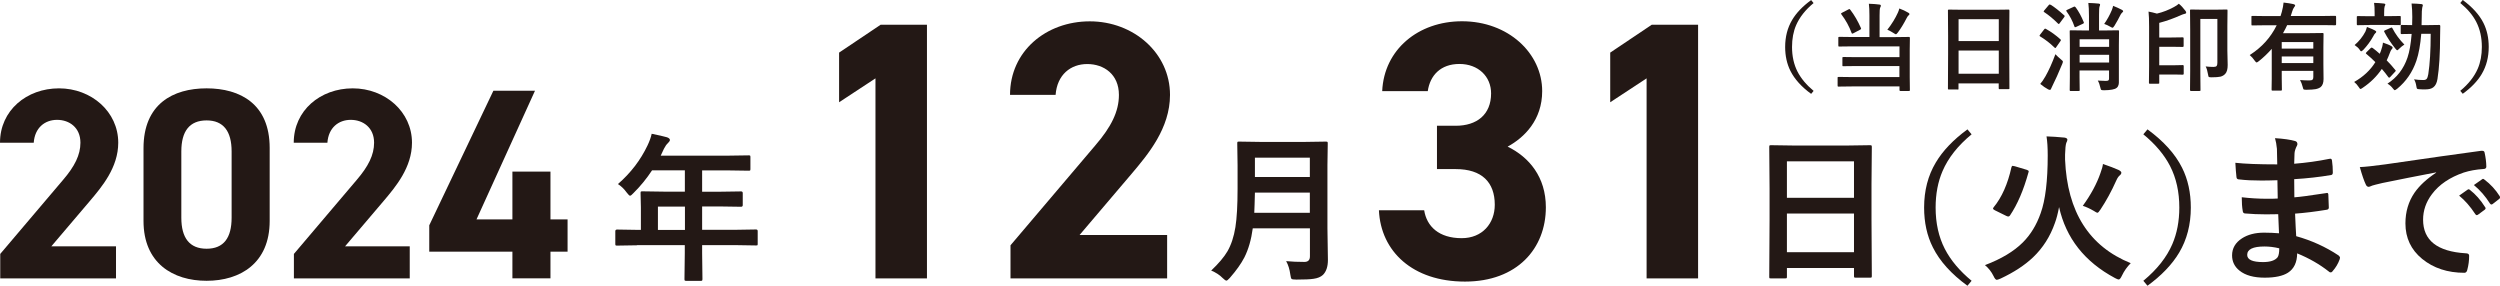 <?xml version="1.0" encoding="UTF-8"?><svg id="_レイヤー_2" xmlns="http://www.w3.org/2000/svg" viewBox="0 0 312.69 35.74"><defs><style>.cls-1{fill:#231815;}</style></defs><g id="_レイヤー_1-2"><path class="cls-1" d="M226.84.38c-1.03.85-1.75,1.77-2.18,2.75-.35.8-.52,1.72-.52,2.74,0,1.17.23,2.2.69,3.1.44.85,1.11,1.65,2.01,2.4l-.31.37c-1.21-.88-2.07-1.84-2.59-2.87-.44-.88-.66-1.88-.66-2.99,0-1.28.29-2.4.87-3.38.52-.88,1.31-1.71,2.38-2.49l.31.38Z"/><path class="cls-1" d="M233.75.47c.55.02.99.05,1.32.1.12.01.18.06.18.15,0,.05-.03.14-.09.25-.05.11-.07.43-.07.96v2.71h2l1.64-.02c.07,0,.11,0,.13.03.01.02.02.05.02.12l-.02,1.46v3.38l.02,1.65c0,.05,0,.09-.03.1-.02.01-.05.02-.12.02h-1.02c-.09,0-.13-.04-.13-.12v-.45h-5.95l-1.65.02c-.07,0-.11,0-.12-.02s-.02-.05-.02-.11v-.94c0-.07,0-.11.02-.12.02-.01.05-.02.11-.02l1.65.02h5.95v-1.38h-5.34l-1.65.02c-.07,0-.11,0-.12-.02-.02-.02-.02-.05-.02-.11v-.89c0-.06,0-.1.03-.11.02-.01.05-.02.12-.02l1.65.02h5.34v-1.35h-5.88l-1.63.02c-.06,0-.1,0-.12-.02-.01-.02-.02-.05-.02-.11v-.94c0-.07,0-.11.03-.12.01-.01.05-.02.11-.02l1.63.02h2.12V1.93c0-.6-.02-1.09-.07-1.46ZM231.42,1.21c.53.69.97,1.46,1.34,2.3.02.04.02.07.02.09,0,.03-.05.08-.15.13l-.8.42c-.07.04-.12.06-.15.06-.04,0-.07-.03-.09-.09-.3-.82-.73-1.6-1.28-2.33-.03-.04-.04-.07-.04-.09,0-.03.04-.07.13-.11l.79-.41c.06-.04.11-.05.13-.05.03,0,.06.03.09.08ZM236.06,3.72c.56-.71,1-1.43,1.33-2.16.06-.13.12-.3.17-.5.41.15.79.33,1.14.54.09.05.13.1.13.17,0,.04-.04.09-.12.16s-.15.17-.21.29c-.36.7-.73,1.32-1.12,1.84-.12.15-.2.23-.24.23-.05,0-.14-.05-.29-.15-.26-.17-.52-.31-.79-.42Z"/><path class="cls-1" d="M244.84,11.19h-1.07c-.06,0-.09,0-.11-.02s-.02-.05-.02-.11l.02-4.27v-2.32l-.02-3.13c0-.07,0-.11.02-.12.02-.01.05-.02.11-.02l1.65.02h4.12l1.66-.02c.06,0,.1,0,.11.03.01.02.02.05.02.11l-.02,2.78v2.67l.02,4.22c0,.07,0,.11-.02.12s-.05.02-.11.02h-1.07c-.07,0-.11,0-.12-.02s-.02-.05-.02-.11v-.59h-5.03v.65c0,.06,0,.1-.02.11s-.05.02-.11.02ZM244.97,2.4v2.74h5.03v-2.74h-5.03ZM244.97,9.22h5.03v-2.9h-5.03v2.9Z"/><path class="cls-1" d="M255.92,3.63c.62.34,1.21.77,1.79,1.29.05.05.07.08.07.09,0,.02-.03.07-.08.15l-.54.77c-.03.05-.06.08-.09.08-.02,0-.06-.02-.11-.07-.55-.54-1.15-1-1.78-1.38-.06-.04-.09-.07-.09-.09,0-.02.03-.07.08-.14l.5-.65c.05-.07.1-.1.13-.1.02,0,.06.01.11.04ZM255.19,10.49c.2-.22.41-.54.65-.95.41-.72.83-1.64,1.24-2.76.21.22.43.43.66.62.18.14.28.24.28.31,0,.06-.03.15-.08.28-.48,1.17-.88,2.05-1.18,2.64-.12.25-.19.4-.21.45-.03.11-.08.16-.16.16-.07,0-.14-.02-.23-.07-.3-.16-.63-.39-.97-.67ZM256.49.59c.46.29,1.03.73,1.69,1.33.05.04.07.07.07.09,0,.02-.03.07-.08.15l-.55.74c-.05.07-.09.11-.12.11-.02,0-.05-.02-.1-.07-.58-.58-1.15-1.05-1.71-1.42-.05-.03-.08-.06-.08-.09,0-.02.03-.06.08-.13l.54-.64c.05-.07.09-.1.13-.1.02,0,.06.01.11.04ZM259.6.89c.4.55.74,1.17,1.02,1.87.02.05.03.08.03.1,0,.04-.05.07-.15.12l-.81.38c-.07.03-.12.05-.15.05-.03,0-.05-.03-.08-.1-.23-.68-.56-1.3-.98-1.88-.03-.04-.05-.07-.05-.09,0-.04.05-.08.14-.12l.76-.35c.07-.04.12-.05.15-.05.04,0,.07.03.11.09ZM262.4,10.08c.45.02.78.04,1,.04.17,0,.28-.03.33-.08.04-.04.06-.12.06-.23v-1h-3.69v.88l.02,1.56c0,.06,0,.1-.02.11s-.05.02-.11.02h-.99c-.06,0-.1,0-.11-.02s-.02-.05-.02-.11l.02-1.6v-4.1l-.02-1.62c0-.07,0-.11.02-.12s.05-.02.11-.02l1.56.02h.72v-1.76c0-.75-.03-1.31-.08-1.68.51.02.94.04,1.29.08.12.01.18.05.18.12,0,.07-.02.15-.07.26-.04.11-.06.45-.06,1.02v1.96h.8l1.56-.02c.07,0,.11,0,.12.02s.02.05.02.11l-.02,1.72v4.38c.01.28,0,.48-.04.6-.04.15-.12.28-.25.38-.22.18-.74.28-1.56.29-.2,0-.32-.02-.36-.05s-.07-.14-.11-.3c-.07-.34-.18-.63-.32-.87ZM263.8,4.91h-3.69v.95h3.69v-.95ZM260.11,7.82h3.69v-.97h-3.69v.97ZM263.18,3c.38-.54.7-1.12.96-1.74.08-.2.13-.38.16-.53.41.16.77.33,1.1.5.11.06.16.12.16.17,0,.04-.03.09-.09.14-.07.06-.14.14-.21.25-.24.48-.5.96-.79,1.43-.11.17-.19.25-.24.25-.04,0-.14-.04-.29-.13-.24-.14-.49-.26-.76-.35Z"/><path class="cls-1" d="M272.53.48c.25.19.53.49.83.89.05.08.08.15.08.22,0,.07-.06.12-.18.14-.14.03-.29.08-.45.15-.88.4-1.79.73-2.74.98v1.83h1.54l1.39-.02c.08,0,.12.04.12.13v.94c0,.09-.04.13-.12.13l-1.39-.02h-1.54v2.31h1.97l.97-.02c.08,0,.12.04.12.13v.94c0,.09-.04.13-.12.13l-.97-.02h-1.97v1.02c0,.06,0,.1-.02.11s-.05.02-.11.02h-1.03c-.06,0-.1,0-.11-.02s-.02-.05-.02-.11l.02-2.07V3.34c0-.83-.02-1.46-.07-1.89.32.06.68.14,1.05.25.76-.18,1.48-.46,2.16-.84.23-.12.42-.25.57-.39ZM275.87,8.31c.37.04.7.06.98.06.2,0,.33-.04.4-.12.06-.08.09-.21.09-.4V2.37h-2.13v6.79l.02,2.1c0,.05,0,.09-.03.1-.02.01-.05.02-.11.02h-1.04c-.09,0-.13-.04-.13-.12l.02-2.39V3.73l-.02-2.41c0-.06,0-.1.02-.11s.05-.02.11-.02l1.33.02h1.76l1.33-.02c.07,0,.11,0,.12.02s.02.05.02.11l-.02,1.95v3.07l.04,1.79c0,.52-.1.89-.31,1.11-.16.18-.37.29-.6.35-.23.05-.6.08-1.11.08-.2,0-.32-.02-.35-.05-.03-.03-.06-.14-.09-.32-.07-.41-.16-.74-.29-.98Z"/><path class="cls-1" d="M281.39,6.88c1.5-.95,2.62-2.19,3.37-3.72h-1.51l-1.52.02c-.06,0-.1,0-.11-.02s-.02-.05-.02-.11v-.92c0-.07,0-.11.02-.12s.05-.02.11-.02l1.52.02h1.99c.05-.14.1-.31.16-.52.12-.45.19-.83.22-1.17.48.05.88.12,1.22.19.15.04.23.1.23.17,0,.05-.04.12-.13.23-.09.12-.18.3-.25.55l-.17.54h4.03l1.52-.02c.08,0,.12.04.12.13v.92c0,.09-.04.13-.12.13l-1.52-.02h-4.48c-.12.27-.29.61-.52,1.01h3.22l1.7-.02c.07,0,.11,0,.13.02.01.02.02.05.02.11l-.02,1.59v2.17l.02,1.86c0,.47-.12.81-.36,1.01-.16.12-.37.21-.63.26-.25.05-.64.07-1.16.08-.19,0-.31-.02-.35-.05-.03-.04-.07-.14-.11-.31-.09-.35-.2-.63-.33-.86.37.03.75.05,1.14.05.21,0,.35-.03.42-.1.07-.06.1-.17.1-.32v-.78h-3.95v.95l.02,1.38c0,.06,0,.1-.02.12-.02.01-.05.02-.11.02h-1.01c-.07,0-.11,0-.13-.02-.01-.02-.02-.05-.02-.11l.02-1.38v-3.71c-.54.61-1.08,1.12-1.63,1.55-.12.1-.21.15-.27.15-.05,0-.13-.08-.24-.23-.17-.26-.38-.49-.62-.7ZM289.34,5.26h-3.95v.82h3.95v-.82ZM285.39,7.89h3.95v-.83h-3.95v.83Z"/><path class="cls-1" d="M296.75,5.99c.27.2.57.45.9.74l.14-.35c.14-.38.23-.73.26-1.05.48.16.83.3,1.05.44.11.05.16.12.16.18,0,.08-.04.15-.13.23-.06.06-.15.23-.25.52-.1.27-.22.56-.36.85.36.36.72.76,1.07,1.2.04.04.06.07.06.1,0,.03-.03.07-.09.13l-.6.65c-.06.06-.11.09-.13.09-.03,0-.07-.03-.11-.08-.25-.35-.52-.69-.81-1.02-.62.92-1.42,1.71-2.39,2.36-.14.1-.23.15-.28.15-.05,0-.13-.09-.25-.28-.14-.22-.32-.42-.54-.6,1.13-.64,2.02-1.46,2.65-2.48-.35-.35-.73-.7-1.13-1.03-.04-.03-.06-.06-.06-.09,0-.02.03-.06.08-.12l.5-.49c.07-.06.12-.09.15-.09.03,0,.06.02.1.05ZM294.5,5.64c.57-.49,1.02-1.05,1.35-1.68.06-.14.13-.33.2-.59.55.22.88.36.98.43.12.06.18.12.18.19,0,.05-.04.11-.13.18-.06.05-.15.18-.26.4-.34.61-.75,1.16-1.22,1.66-.14.13-.23.19-.27.19-.05,0-.12-.07-.21-.22-.11-.17-.31-.36-.62-.57ZM296.38,3.13l-1.46.02c-.06,0-.1,0-.12-.02-.01-.02-.02-.05-.02-.11v-.87c0-.07,0-.11.03-.12.01-.01.05-.02.11-.02l1.46.02h.63v-.4c0-.57-.02-.99-.07-1.27.44.01.84.04,1.2.08.14.01.21.05.21.12,0,.04-.03.12-.09.25-.04.09-.06.37-.06.81v.4h.49l1.46-.02c.06,0,.1,0,.11.02s.02.05.02.12v.87c0,.06,0,.1-.02.11s-.05.02-.11.02l-1.46-.02h-2.31ZM300.74,5.57c-.23.14-.44.31-.64.51-.14.14-.22.21-.26.21-.05,0-.13-.08-.25-.23-.52-.64-.98-1.33-1.37-2.07-.02-.04-.03-.07-.03-.09,0-.04.04-.07.12-.11l.71-.31c.06-.03.1-.04.12-.04.03,0,.06.03.09.09.38.73.88,1.42,1.51,2.06ZM298.59,10.48c1.2-.77,2.05-1.86,2.53-3.28.25-.74.42-1.73.52-2.96l-1.22.02c-.07,0-.11,0-.13-.02-.01-.02-.02-.05-.02-.11v-.88c0-.06,0-.1.03-.11.02-.01.05-.02.12-.02l1.28.02c.02-.43.02-.77.02-1.01,0-.62-.03-1.18-.09-1.69.38,0,.79.03,1.23.07.12.02.18.07.18.15,0,.03-.03.13-.08.32-.04.17-.06.57-.06,1.19,0,.23,0,.55-.02.97h.84l1.37-.02c.09,0,.13.05.13.15-.02.56-.02.94-.02,1.14,0,2.26-.11,4.08-.33,5.47-.08.49-.25.84-.52,1.04-.23.18-.56.26-.99.26-.33,0-.57,0-.73-.02-.18,0-.28-.03-.32-.07-.03-.04-.06-.15-.09-.34-.05-.32-.14-.6-.28-.83.38.06.76.09,1.15.09.21,0,.35-.05.44-.16.08-.11.14-.3.19-.58.2-1.28.3-2.96.3-5.04h-1.18c-.11,1.36-.31,2.49-.61,3.37-.48,1.41-1.28,2.58-2.4,3.5-.16.12-.26.18-.3.18-.05,0-.13-.07-.24-.22-.19-.25-.42-.45-.68-.6Z"/><path class="cls-1" d="M307.72.38l.31-.38c1.21.89,2.07,1.84,2.59,2.87.44.88.66,1.88.66,3,0,1.27-.29,2.4-.87,3.38-.52.88-1.31,1.71-2.38,2.48l-.31-.37c1.03-.85,1.75-1.77,2.18-2.75.35-.81.52-1.72.52-2.74,0-1.17-.23-2.21-.69-3.11-.43-.85-1.1-1.64-2.01-2.39Z"/><path class="cls-1" d="M79.69,30.68l-2.5.04c-.11,0-.18-.01-.2-.04-.02-.03-.03-.08-.03-.18v-1.59c0-.13.08-.2.22-.2l2.5.04h.48v-2.8l-.04-1.8c0-.1.01-.17.04-.19s.09-.03.2-.03l2.74.04h2.56v-2.67h-4.1c-.67,1.02-1.45,1.98-2.34,2.86-.19.21-.33.32-.42.32-.07,0-.21-.13-.4-.38-.33-.46-.7-.82-1.11-1.08,1.6-1.39,2.83-3,3.7-4.83.25-.53.43-1.02.52-1.46.85.17,1.49.32,1.92.44.24.09.36.2.36.34,0,.1-.08.22-.24.38-.18.16-.35.4-.51.72l-.4.86h8.26l2.74-.04c.1,0,.17.01.19.04.02.03.03.09.03.18v1.48c0,.11-.01.17-.04.19s-.08.03-.18.03l-2.74-.04h-3.08v2.67h2.14l2.73-.04c.14,0,.21.07.21.21v1.5c0,.14-.07.21-.21.21l-2.73-.04h-2.14v2.92h4.24l2.5-.04c.14,0,.21.07.21.2v1.59c0,.1-.01.16-.03.18-.02.02-.08.03-.18.03l-2.5-.04h-4.24v.98l.04,3.26c0,.11-.02.17-.05.2-.02.02-.08.03-.18.03h-1.78c-.12,0-.19-.02-.21-.05-.02-.02-.03-.08-.03-.18l.04-3.26v-.98h-5.98ZM82.29,28.76h3.38v-2.92h-3.38v2.92Z"/><path class="cls-1" d="M160.86,32.66c.7.07,1.46.1,2.28.1.47,0,.7-.23.7-.7v-3.5h-7.15c-.19,1.42-.54,2.63-1.05,3.64-.41.79-1.02,1.65-1.82,2.56-.21.23-.35.34-.42.34-.1,0-.25-.11-.47-.32-.38-.39-.86-.7-1.44-.94.92-.87,1.6-1.67,2.03-2.4.48-.83.81-1.84,1-3.03.18-1.14.27-2.74.27-4.8v-2.95l-.04-2.71c0-.12.01-.19.04-.21.03-.02.08-.03.18-.03l2.67.04h5.56l2.64-.04c.11,0,.18.02.2.05.02.03.03.09.03.2l-.04,2.71v7.86l.06,3.99c0,.83-.21,1.46-.63,1.87-.27.25-.66.41-1.16.48-.43.07-1.15.1-2.16.1-.34,0-.54-.03-.6-.09s-.11-.23-.15-.53c-.09-.66-.26-1.22-.52-1.68ZM156.89,26.62h6.94v-2.53h-6.87c-.03,1.14-.05,1.98-.08,2.53ZM163.83,19.72h-6.87v2.42h6.87v-2.42Z"/><path class="cls-1" d="M223.29,34.82h-1.79c-.1,0-.16-.01-.18-.03-.02-.02-.03-.08-.03-.18l.04-7.12v-3.87l-.04-5.22c0-.11.01-.18.04-.21.03-.02.09-.03.19-.03l2.75.04h6.87l2.76-.04c.1,0,.17.02.19.05.02.03.03.09.03.19l-.04,4.63v4.44l.04,7.03c0,.11-.01.18-.04.2s-.08.03-.18.03h-1.78c-.11,0-.18-.01-.2-.04-.02-.03-.03-.09-.03-.19v-.98h-8.39v1.08c0,.11-.01.17-.04.19s-.08.03-.18.03ZM223.5,20.18v4.56h8.39v-4.56h-8.39ZM223.5,31.54h8.39v-4.83h-8.39v4.83Z"/><path class="cls-1" d="M246.6,16.8c-1.71,1.41-2.92,2.94-3.63,4.59-.58,1.34-.87,2.87-.87,4.57,0,1.95.38,3.67,1.15,5.17.73,1.42,1.85,2.75,3.35,3.99l-.52.62c-2.02-1.47-3.46-3.07-4.32-4.79-.74-1.46-1.1-3.13-1.1-4.99,0-2.13.49-4.01,1.46-5.63.87-1.47,2.19-2.85,3.96-4.15l.52.62Z"/><path class="cls-1" d="M266.5,32.92c-.45.45-.82.97-1.1,1.56-.15.32-.28.48-.4.48-.08,0-.24-.06-.46-.18-3.8-2.03-6.13-4.99-7-8.88-.15.79-.32,1.46-.52,1.99-.59,1.69-1.5,3.12-2.74,4.3-1.04.99-2.39,1.87-4.05,2.65-.26.11-.42.16-.48.16-.12,0-.26-.15-.4-.46-.27-.55-.63-1.01-1.08-1.38,2.04-.77,3.62-1.72,4.74-2.84.98-.98,1.72-2.2,2.23-3.66.59-1.63.88-4.04.88-7.22,0-.97-.05-1.76-.15-2.38.66.02,1.41.07,2.25.15.24.04.36.13.36.27,0,.09-.05.22-.14.4-.08.24-.13.73-.15,1.46v.62c.27,6.54,3.01,10.86,8.22,12.96ZM251.96,20.78l1.54.46c.16.05.24.12.24.19,0,.03,0,.07-.03.14-.61,2.21-1.38,4-2.31,5.38-.07.09-.13.13-.21.13-.05,0-.13-.02-.24-.07l-1.44-.71c-.16-.08-.23-.15-.23-.22,0-.04.03-.09.08-.16,1.02-1.24,1.76-2.91,2.22-4.99.03-.12.08-.19.16-.19.03,0,.11.02.22.05ZM260.51,25.74c1.01-1.39,1.75-2.76,2.21-4.1.18-.48.28-.86.31-1.13.82.28,1.47.53,1.96.75.23.12.34.23.34.34s-.06.22-.18.32c-.18.14-.32.36-.44.63-.62,1.39-1.29,2.6-1.98,3.64-.18.28-.31.42-.38.42-.08,0-.24-.08-.48-.24-.48-.28-.94-.49-1.37-.63Z"/><path class="cls-1" d="M268.08,16.8l.52-.62c2.02,1.48,3.46,3.07,4.32,4.79.74,1.47,1.1,3.14,1.1,5,0,2.12-.49,4-1.46,5.63-.87,1.46-2.19,2.85-3.96,4.14l-.52-.62c1.71-1.41,2.92-2.94,3.63-4.59.58-1.35.87-2.87.87-4.57,0-1.95-.38-3.68-1.15-5.18-.72-1.41-1.84-2.74-3.35-3.98Z"/><path class="cls-1" d="M285.05,29.17c-.05-1.25-.08-2.04-.1-2.38-.56.01-1.06.02-1.51.02-.94,0-1.81-.04-2.61-.11-.2,0-.3-.11-.32-.33-.08-.44-.12-1.01-.12-1.7,1.02.12,2.1.19,3.22.19.42,0,.84,0,1.28-.03l-.04-2.29c-.79.03-1.46.04-2.01.04-1.04,0-1.97-.04-2.77-.14-.21,0-.32-.09-.34-.28-.06-.49-.1-1.09-.14-1.8,1.16.13,2.91.2,5.24.2,0-.38-.01-1.03-.04-1.94-.05-.52-.13-.97-.24-1.34,1.09.07,1.93.19,2.52.36.19.06.28.19.28.38,0,.08-.02.15-.06.21-.19.37-.29.69-.3.97,0,.15-.01.35-.02.61,0,.29-.01.52-.02.67,1.5-.12,2.96-.32,4.38-.61.06-.01.11-.02.15-.02.12,0,.18.09.2.26.07.47.1.96.1,1.46,0,.2-.07.3-.21.32-1.45.25-2.99.42-4.62.52l.02,2.27c.61-.04,1.91-.21,3.92-.52.07-.02.13-.03.17-.03.09,0,.14.06.16.19.04.76.06,1.31.06,1.64,0,.17-.1.26-.3.28-1.4.23-2.71.39-3.92.48.06,1.35.1,2.29.14,2.82,1.93.54,3.69,1.34,5.3,2.41.12.11.18.2.18.28,0,.04-.01.11-.04.2-.2.56-.5,1.05-.88,1.48-.07.11-.16.16-.25.16-.08,0-.16-.03-.22-.1-1.15-.91-2.48-1.67-3.97-2.28-.01,1.13-.4,1.94-1.15,2.42-.64.41-1.61.62-2.91.62-1.37,0-2.42-.29-3.15-.88-.62-.49-.93-1.13-.93-1.91,0-.88.41-1.59,1.24-2.13.73-.47,1.65-.71,2.76-.71.65,0,1.29.03,1.91.08ZM285.09,31.06c-.66-.16-1.28-.23-1.86-.23-1.44,0-2.16.35-2.16,1.05,0,.6.66.9,1.98.9.9,0,1.5-.2,1.82-.6.14-.2.21-.58.21-1.12Z"/><path class="cls-1" d="M295.15,20.9c.71-.03,1.77-.15,3.18-.34,5.29-.77,9.3-1.34,12.01-1.7.05,0,.08,0,.12,0,.18,0,.28.08.3.22.13.58.21,1.17.22,1.76,0,.2-.13.3-.38.3-.91.06-1.72.21-2.44.44-1.75.6-3.08,1.5-3.98,2.7-.74.98-1.11,2.04-1.11,3.2,0,2.58,1.77,3.98,5.32,4.2.29,0,.44.1.44.3,0,.62-.08,1.2-.22,1.72-.05.28-.18.42-.37.42-2.1,0-3.87-.58-5.29-1.74-1.39-1.14-2.09-2.62-2.09-4.44,0-1.45.38-2.73,1.14-3.84.62-.89,1.52-1.72,2.7-2.5v-.04c-2.4.46-4.64.9-6.72,1.33-.69.16-1.11.27-1.26.32-.25.11-.4.16-.44.16-.17,0-.3-.1-.38-.3-.21-.44-.46-1.15-.74-2.16ZM307.59,24.46l1.05-.74s.09-.05.13-.05.1.03.17.09c.68.53,1.32,1.24,1.89,2.15.04.05.06.1.06.14,0,.07-.04.12-.11.18l-.84.62c-.06.04-.12.06-.17.06s-.11-.04-.17-.13c-.62-.95-1.3-1.72-2.02-2.31ZM309.43,23.14l1.01-.71c.05-.04.09-.06.13-.06.05,0,.1.03.17.09.77.58,1.4,1.27,1.9,2.06.04.07.06.12.06.18,0,.07-.04.13-.12.19l-.8.62c-.06.05-.11.07-.16.07-.07,0-.13-.04-.19-.13-.56-.89-1.23-1.66-2-2.3Z"/><path class="cls-1" d="M14.52,34.82H.03v-3.06l7.85-9.25c1.46-1.7,2.18-3.13,2.18-4.66,0-1.9-1.39-2.86-2.92-2.86s-2.79.99-2.92,2.86H0c0-4.04,3.33-6.8,7.38-6.8s7.41,2.92,7.41,6.8c0,3.09-2.04,5.51-3.54,7.28l-4.83,5.68h8.09v4.01Z"/><path class="cls-1" d="M33.73,27.64c0,5.27-3.67,7.48-7.89,7.48s-7.89-2.21-7.89-7.48v-9.11c0-5.51,3.67-7.48,7.89-7.48s7.89,1.97,7.89,7.45v9.14ZM25.84,15.06c-2.14,0-3.16,1.36-3.16,3.88v8.29c0,2.52,1.02,3.88,3.16,3.88s3.13-1.36,3.13-3.88v-8.29c0-2.52-1.02-3.88-3.13-3.88Z"/><path class="cls-1" d="M51.24,34.82h-14.48v-3.06l7.85-9.25c1.46-1.7,2.18-3.13,2.18-4.66,0-1.9-1.39-2.86-2.92-2.86s-2.79.99-2.92,2.86h-4.21c0-4.04,3.33-6.8,7.38-6.8s7.41,2.92,7.41,6.8c0,3.09-2.04,5.51-3.54,7.28l-4.83,5.68h8.09v4.01Z"/><path class="cls-1" d="M66.91,11.36l-7.31,16.08h4.49v-5.98h4.76v5.98h2.14v4.04h-2.14v3.33h-4.76v-3.33h-10.4v-3.3l8.02-16.83h5.2Z"/><path class="cls-1" d="M115.94,34.82h-6.44V9.8l-4.55,2.99v-6.21l5.2-3.49h5.79v31.73Z"/><path class="cls-1" d="M145.98,34.82h-19.59v-4.14l10.62-12.51c1.98-2.3,2.94-4.23,2.94-6.3,0-2.58-1.88-3.86-3.96-3.86s-3.77,1.33-3.96,3.86h-5.7c0-5.47,4.51-9.2,9.98-9.2s10.03,3.96,10.03,9.2c0,4.19-2.76,7.45-4.78,9.84l-6.53,7.68h10.95v5.43Z"/><path class="cls-1" d="M179.73,15.73h2.35c2.62,0,4.42-1.38,4.42-4.05,0-2.12-1.61-3.68-3.96-3.68s-3.68,1.43-3.96,3.4h-5.7c.23-5.2,4.51-8.74,9.98-8.74,5.79,0,10.03,4,10.03,8.74,0,3.59-2.21,5.79-4.32,6.94,2.71,1.33,4.78,3.82,4.78,7.59,0,5.15-3.59,9.29-10.12,9.29s-10.53-3.77-10.76-8.92h5.66c.32,2.02,1.84,3.49,4.69,3.49,2.58,0,4.14-1.84,4.14-4.18,0-2.81-1.61-4.46-4.88-4.46h-2.35v-5.43Z"/><path class="cls-1" d="M212.39,34.82h-6.44V9.8l-4.55,2.99v-6.21l5.2-3.49h5.79v31.73Z"/></g></svg>